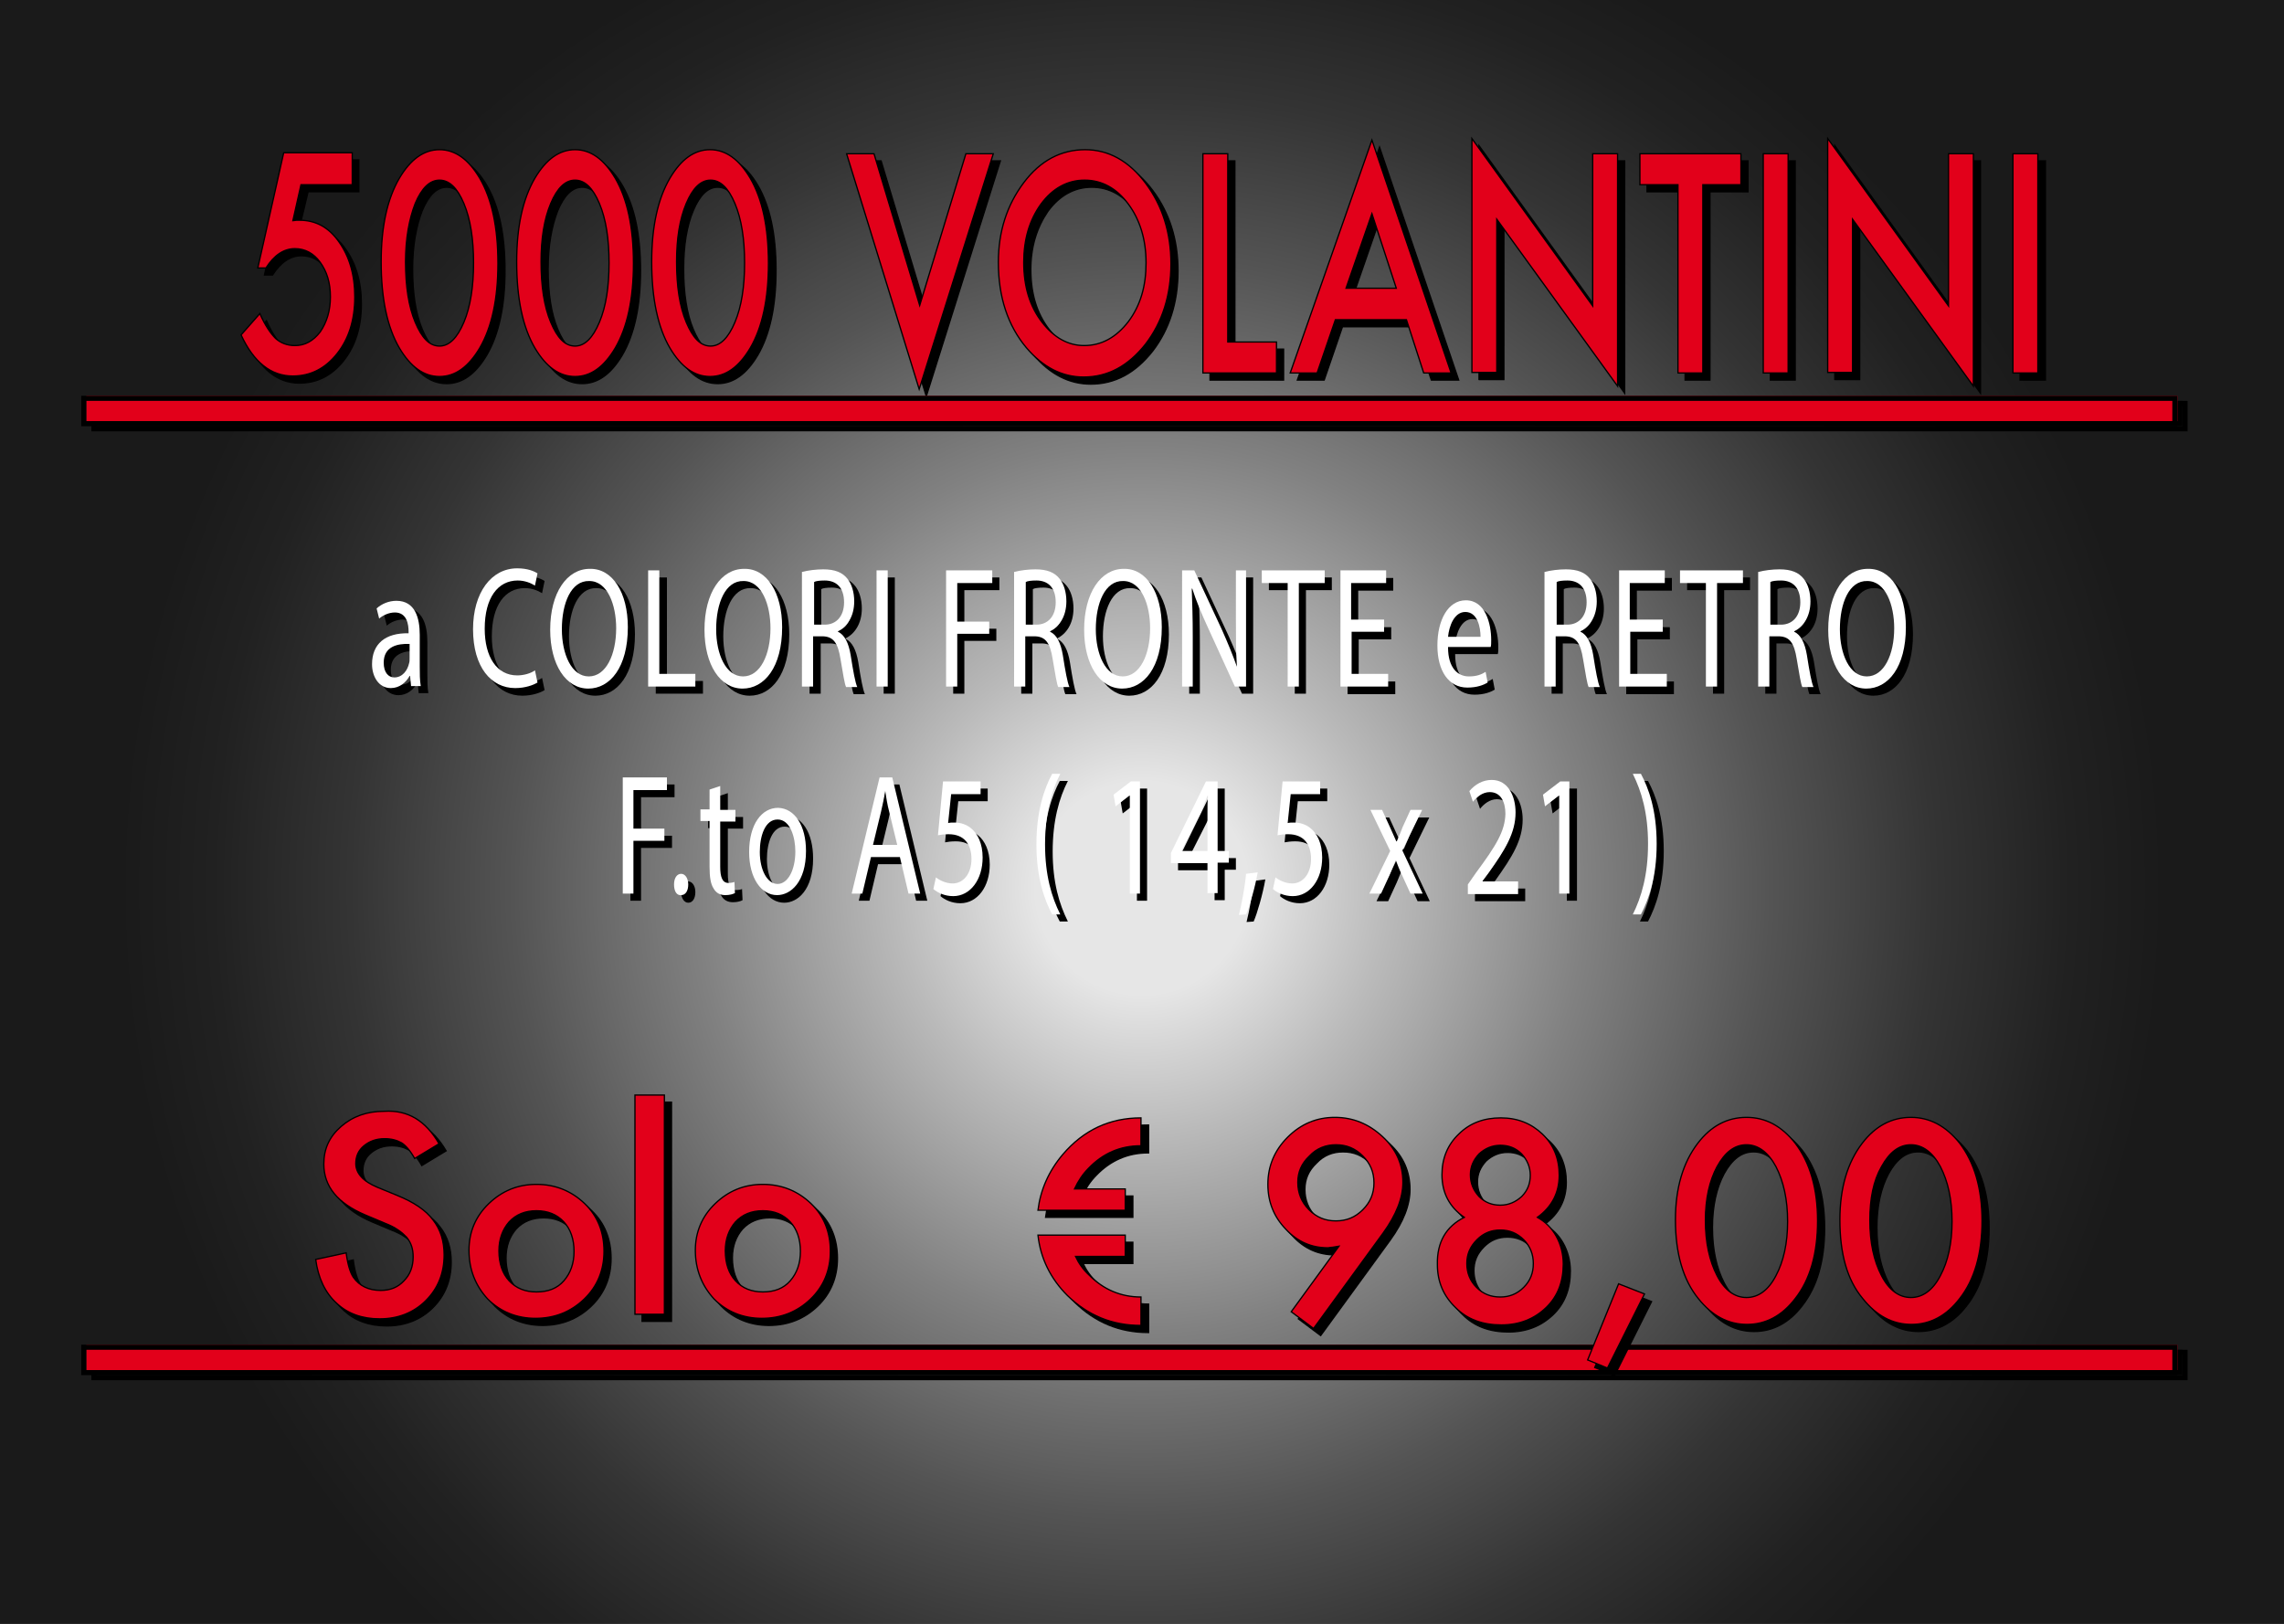 <svg xmlns="http://www.w3.org/2000/svg" xmlns:xlink="http://www.w3.org/1999/xlink" id="Livello_1" x="0px" y="0px" viewBox="0 0 450 320" xml:space="preserve"><rect x="0" y="0" width="450" height="320" fill="#333333" stroke="none"/><radialGradient id="SVGID_1_" cx="225" cy="175" r="201.556" gradientUnits="userSpaceOnUse">	<stop offset="0" style="stop-color:#E6E6E6"></stop>	<stop offset="0.104" style="stop-color:#E6E6E6"></stop>	<stop offset="0.24" style="stop-color:#BABABA"></stop>	<stop offset="0.434" style="stop-color:#818181"></stop>	<stop offset="0.615" style="stop-color:#545454"></stop>	<stop offset="0.774" style="stop-color:#343434"></stop>	<stop offset="0.908" style="stop-color:#212121"></stop>	<stop offset="1" style="stop-color:#1A1A1A"></stop></radialGradient><rect fill="url(#SVGID_1_)" width="450" height="350"></rect><g>	<g>		<path stroke="#000000" stroke-width="0.25" stroke-miterlimit="10" d="M70.7,37.8h-10L59,44.9c0.2,0,0.5-0.1,0.7-0.1s0.4,0,0.6,0   c3.2,0,5.8,1.4,7.8,4.3c2,2.8,3.1,6.4,3.1,10.8c0,4.6-1.2,8.3-3.5,11.2c-2.3,2.9-5.2,4.4-8.7,4.4c-4.3,0-7.7-2.7-10.2-8.1l3.7-4.2   c1,2.3,2.1,3.9,3.1,4.9c1,0.9,2.3,1.4,3.8,1.4c2,0,3.6-0.9,5-2.7c1.3-1.9,2-4.2,2-6.9c0-2.8-0.7-5-2-6.8c-1.3-1.8-3-2.7-5-2.7   c-2.2,0-4.1,1.3-5.7,3.8h-1.6l5.1-22.7h13.5V37.8z"></path>		<path stroke="#000000" stroke-width="0.25" stroke-miterlimit="10" d="M76.5,53c0-6.9,1.2-12.4,3.6-16.5c2.2-3.7,4.8-5.6,7.9-5.6   s5.7,1.9,7.9,5.6c2.4,4.1,3.6,9.7,3.6,16.8c0,7-1.2,12.6-3.6,16.7c-2.2,3.7-4.8,5.6-7.9,5.6c-3.1,0-5.7-1.9-7.9-5.6   C77.7,65.9,76.5,60.2,76.5,53z M81.3,53c0,4.8,0.6,8.8,1.9,11.9c1.3,3.1,2.8,4.7,4.8,4.7c1.9,0,3.5-1.6,4.8-4.7   c1.3-3.1,1.9-7,1.9-11.7c0-4.7-0.6-8.6-1.9-11.7c-1.3-3.1-2.9-4.6-4.8-4.6c-1.9,0-3.5,1.5-4.8,4.6C82,44.6,81.3,48.4,81.3,53z"></path>		<path stroke="#000000" stroke-width="0.25" stroke-miterlimit="10" d="M103.2,53c0-6.9,1.2-12.4,3.6-16.5c2.2-3.7,4.8-5.6,7.9-5.6   s5.7,1.9,7.9,5.6c2.4,4.1,3.6,9.7,3.6,16.8c0,7-1.2,12.6-3.6,16.7c-2.2,3.7-4.8,5.6-7.9,5.6c-3.1,0-5.7-1.9-7.9-5.6   C104.4,65.9,103.2,60.2,103.2,53z M108,53c0,4.8,0.6,8.8,1.9,11.9c1.3,3.1,2.8,4.7,4.8,4.7c1.9,0,3.5-1.6,4.8-4.7   c1.3-3.1,1.9-7,1.9-11.7c0-4.7-0.6-8.6-1.9-11.7c-1.3-3.1-2.9-4.6-4.8-4.6c-1.9,0-3.5,1.5-4.8,4.6C108.7,44.6,108,48.4,108,53z"></path>		<path stroke="#000000" stroke-width="0.25" stroke-miterlimit="10" d="M129.9,53c0-6.9,1.2-12.4,3.6-16.5c2.2-3.7,4.8-5.6,7.9-5.6   s5.7,1.9,7.9,5.6c2.4,4.1,3.6,9.7,3.6,16.8c0,7-1.2,12.6-3.6,16.7c-2.2,3.7-4.8,5.6-7.9,5.6c-3.1,0-5.7-1.9-7.9-5.6   C131.1,65.9,129.9,60.2,129.9,53z M134.7,53c0,4.8,0.6,8.8,1.9,11.9c1.3,3.1,2.8,4.7,4.8,4.7c1.9,0,3.5-1.6,4.8-4.7   c1.3-3.1,1.9-7,1.9-11.7c0-4.7-0.6-8.6-1.9-11.7c-1.3-3.1-2.9-4.6-4.8-4.6c-1.9,0-3.5,1.5-4.8,4.6C135.3,44.6,134.7,48.4,134.7,53   z"></path>		<path stroke="#000000" stroke-width="0.25" stroke-miterlimit="10" d="M173.6,31.7l9,29.9l9.1-29.9h5.4l-14.6,46.4l-14.3-46.4   H173.6z"></path>		<path stroke="#000000" stroke-width="0.25" stroke-miterlimit="10" d="M198.1,53.1c0-6.1,1.7-11.3,5-15.7   c3.3-4.4,7.4-6.5,12.1-6.5c4.6,0,8.6,2.2,11.9,6.6c3.3,4.4,5,9.7,5,15.9c0,6.2-1.7,11.5-5,15.8c-3.4,4.3-7.4,6.5-12.2,6.5   c-4.2,0-8-1.9-11.3-5.8C200,65.6,198.1,60,198.1,53.1z M203.1,53.1c0,4.8,1.2,8.7,3.6,11.8c2.4,3.1,5.2,4.6,8.3,4.6   c3.4,0,6.3-1.6,8.7-4.7c2.4-3.2,3.5-7,3.5-11.6c0-4.6-1.2-8.5-3.5-11.6c-2.3-3.1-5.2-4.7-8.6-4.7c-3.4,0-6.3,1.6-8.6,4.7   C204.3,44.8,203.1,48.6,203.1,53.1z"></path>		<path stroke="#000000" stroke-width="0.25" stroke-miterlimit="10" d="M243.3,31.7v37.1h9.6v6.1h-14.5V31.7H243.3z"></path>		<path stroke="#000000" stroke-width="0.25" stroke-miterlimit="10" d="M278.5,64.4h-14l-3.6,10.5h-5.3L271.8,29l15.6,45.9H282   L278.5,64.4z M276.5,58.3l-4.8-14.7l-5.1,14.7H276.5z"></path>		<path stroke="#000000" stroke-width="0.25" stroke-miterlimit="10" d="M291.4,74.9V28.7l23.8,33v-30h4.9v45.8l-23.8-32.9v30.2   H291.4z"></path>		<path stroke="#000000" stroke-width="0.25" stroke-miterlimit="10" d="M336.9,37.8v37.1H332V37.8h-7.5v-6.1h19.9v6.1H336.9z"></path>		<path stroke="#000000" stroke-width="0.25" stroke-miterlimit="10" d="M353.7,31.7v43.2h-4.9V31.7H353.7z"></path>		<path stroke="#000000" stroke-width="0.25" stroke-miterlimit="10" d="M361.5,74.9V28.7l23.8,33v-30h4.9v45.8l-23.8-32.9v30.2   H361.5z"></path>		<path stroke="#000000" stroke-width="0.25" stroke-miterlimit="10" d="M403,31.7v43.2H398V31.7H403z"></path>	</g>	<g>		<g>			<path fill="#E2001A" stroke="#000000" stroke-width="0.25" stroke-miterlimit="10" d="M69.3,36.4h-10l-1.6,7.1    c0.2,0,0.5-0.1,0.7-0.1s0.4,0,0.6,0c3.2,0,5.8,1.4,7.8,4.3c2,2.8,3.1,6.4,3.1,10.8c0,4.6-1.2,8.3-3.5,11.2    c-2.3,2.9-5.2,4.4-8.7,4.4c-4.3,0-7.7-2.7-10.2-8.1l3.7-4.2c1,2.3,2.1,3.9,3.1,4.9c1,0.9,2.3,1.4,3.8,1.4c2,0,3.6-0.9,5-2.7    c1.3-1.9,2-4.2,2-6.9c0-2.8-0.7-5-2-6.8c-1.3-1.8-3-2.7-5-2.7c-2.2,0-4.1,1.3-5.7,3.8h-1.6l5.1-22.7h13.5V36.4z"></path>			<path fill="#E2001A" stroke="#000000" stroke-width="0.25" stroke-miterlimit="10" d="M75.1,51.6c0-6.9,1.2-12.4,3.6-16.5    c2.2-3.7,4.8-5.6,7.9-5.6s5.7,1.9,7.9,5.6c2.4,4.1,3.6,9.7,3.6,16.8c0,7-1.2,12.6-3.6,16.7c-2.2,3.7-4.8,5.6-7.9,5.6    c-3.1,0-5.7-1.9-7.9-5.6C76.3,64.5,75.1,58.8,75.1,51.6z M79.9,51.6c0,4.8,0.6,8.8,1.9,11.9c1.3,3.1,2.8,4.7,4.8,4.7    c1.9,0,3.5-1.6,4.8-4.7c1.3-3.1,1.9-7,1.9-11.7c0-4.7-0.6-8.6-1.9-11.7c-1.3-3.1-2.9-4.6-4.8-4.6c-1.9,0-3.5,1.5-4.8,4.6    C80.6,43.2,79.9,47,79.9,51.6z"></path>			<path fill="#E2001A" stroke="#000000" stroke-width="0.25" stroke-miterlimit="10" d="M101.8,51.6c0-6.9,1.2-12.4,3.6-16.5    c2.2-3.7,4.8-5.6,7.9-5.6s5.7,1.9,7.9,5.6c2.4,4.1,3.6,9.7,3.6,16.8c0,7-1.2,12.6-3.6,16.7c-2.2,3.7-4.8,5.6-7.9,5.6    c-3.1,0-5.7-1.9-7.9-5.6C103,64.5,101.8,58.8,101.8,51.6z M106.6,51.6c0,4.8,0.6,8.8,1.9,11.9c1.3,3.1,2.8,4.7,4.8,4.7    c1.9,0,3.5-1.6,4.8-4.7c1.3-3.1,1.9-7,1.9-11.7c0-4.7-0.6-8.6-1.9-11.7c-1.3-3.1-2.9-4.6-4.8-4.6c-1.9,0-3.5,1.5-4.8,4.6    C107.2,43.2,106.6,47,106.6,51.6z"></path>			<path fill="#E2001A" stroke="#000000" stroke-width="0.25" stroke-miterlimit="10" d="M128.4,51.6c0-6.9,1.2-12.4,3.6-16.5    c2.2-3.7,4.8-5.6,7.9-5.6s5.7,1.9,7.9,5.6c2.4,4.1,3.6,9.7,3.6,16.8c0,7-1.2,12.6-3.6,16.7c-2.2,3.7-4.8,5.6-7.9,5.6    c-3.1,0-5.7-1.9-7.9-5.6C129.6,64.5,128.4,58.8,128.4,51.6z M133.3,51.6c0,4.8,0.6,8.8,1.9,11.9c1.3,3.1,2.8,4.7,4.8,4.7    c1.9,0,3.5-1.6,4.8-4.7c1.3-3.1,1.9-7,1.9-11.7c0-4.7-0.6-8.6-1.9-11.7c-1.3-3.1-2.9-4.6-4.8-4.6c-1.9,0-3.5,1.5-4.8,4.6    C133.9,43.2,133.3,47,133.3,51.6z"></path>			<path fill="#E2001A" stroke="#000000" stroke-width="0.25" stroke-miterlimit="10" d="M172.2,30.3l9,29.9l9.1-29.9h5.4    l-14.6,46.4l-14.3-46.4H172.2z"></path>			<path fill="#E2001A" stroke="#000000" stroke-width="0.25" stroke-miterlimit="10" d="M196.7,51.7c0-6.1,1.7-11.3,5-15.7    c3.3-4.4,7.4-6.5,12.1-6.5c4.6,0,8.6,2.2,11.9,6.6c3.3,4.4,5,9.7,5,15.9c0,6.2-1.7,11.5-5,15.8c-3.4,4.3-7.4,6.5-12.2,6.5    c-4.2,0-8-1.9-11.3-5.8C198.6,64.2,196.7,58.6,196.7,51.7z M201.7,51.7c0,4.8,1.2,8.7,3.6,11.8c2.4,3.1,5.2,4.6,8.3,4.6    c3.4,0,6.3-1.6,8.7-4.7c2.4-3.2,3.5-7,3.5-11.6c0-4.6-1.2-8.5-3.5-11.6c-2.3-3.1-5.2-4.7-8.6-4.7c-3.4,0-6.3,1.6-8.6,4.7    C202.8,43.4,201.7,47.2,201.7,51.7z"></path>			<path fill="#E2001A" stroke="#000000" stroke-width="0.25" stroke-miterlimit="10" d="M241.9,30.3v37.1h9.6v6.1H237V30.3H241.9z"></path>			<path fill="#E2001A" stroke="#000000" stroke-width="0.25" stroke-miterlimit="10" d="M277.1,63h-14l-3.6,10.5h-5.3l16.1-45.9    l15.6,45.9h-5.4L277.1,63z M275.1,56.8l-4.8-14.7l-5.1,14.7H275.1z"></path>			<path fill="#E2001A" stroke="#000000" stroke-width="0.25" stroke-miterlimit="10" d="M290,73.4V27.3l23.8,33v-30h4.9v45.8    l-23.8-32.9v30.2H290z"></path>			<path fill="#E2001A" stroke="#000000" stroke-width="0.25" stroke-miterlimit="10" d="M335.5,36.4v37.1h-4.9V36.4h-7.5v-6.1H343    v6.1H335.5z"></path>			<path fill="#E2001A" stroke="#000000" stroke-width="0.25" stroke-miterlimit="10" d="M352.3,30.3v43.2h-4.9V30.3H352.3z"></path>			<path fill="#E2001A" stroke="#000000" stroke-width="0.25" stroke-miterlimit="10" d="M360.1,73.4V27.3l23.8,33v-30h4.9v45.8    L365,43.2v30.2H360.1z"></path>			<path fill="#E2001A" stroke="#000000" stroke-width="0.25" stroke-miterlimit="10" d="M401.5,30.3v43.2h-4.9V30.3H401.5z"></path>		</g>	</g></g><g>	<g>		<path d="M82.5,136.7l-0.2-2.1h-0.1c-0.7,1.3-2,2.4-3.7,2.4c-2.4,0-3.7-2.3-3.7-4.7c0-4,2.6-6.2,7.2-6.1v-0.3   c0-1.4-0.3-3.8-2.7-3.8c-1.1,0-2.3,0.5-3.1,1.2l-0.5-2c1-0.9,2.4-1.5,3.9-1.5c3.7,0,4.6,3.4,4.6,6.7v6.2c0,1.4,0,2.8,0.2,3.9H82.5   z M82.1,128.3c-2.4-0.1-5.1,0.5-5.1,3.7c0,1.9,0.9,2.9,2.1,2.9c1.6,0,2.6-1.4,2.9-2.8c0.1-0.3,0.1-0.6,0.1-1V128.3z"></path>		<path d="M107.3,136c-0.8,0.5-2.4,1.1-4.4,1.1c-4.7,0-8.3-4.1-8.3-11.6c0-7.2,3.6-12,8.7-12c2.1,0,3.4,0.6,4,1l-0.5,2.4   c-0.8-0.5-2-1-3.4-1c-3.9,0-6.5,3.4-6.5,9.5c0,5.6,2.4,9.2,6.4,9.2c1.3,0,2.7-0.4,3.5-1L107.3,136z"></path>		<path d="M125.1,125c0,7.9-3.5,12.1-7.8,12.1c-4.4,0-7.5-4.7-7.5-11.6c0-7.3,3.3-12,7.8-12C122.1,113.4,125.1,118.2,125.1,125z    M112.1,125.4c0,4.9,1.9,9.3,5.3,9.3c3.4,0,5.4-4.3,5.4-9.5c0-4.6-1.7-9.3-5.3-9.3C113.9,115.8,112.1,120.3,112.1,125.4z"></path>		<path d="M129.2,113.8h2.2v20.4h7.1v2.5h-9.3V113.8z"></path>		<path d="M155.5,125c0,7.9-3.5,12.1-7.8,12.1c-4.4,0-7.5-4.7-7.5-11.6c0-7.3,3.3-12,7.8-12C152.5,113.4,155.5,118.2,155.5,125z    M142.5,125.4c0,4.9,1.9,9.3,5.3,9.3c3.4,0,5.4-4.3,5.4-9.5c0-4.6-1.7-9.3-5.3-9.3C144.3,115.8,142.5,120.3,142.5,125.4z"></path>		<path d="M159.6,114.1c1.1-0.3,2.7-0.5,4.1-0.5c2.3,0,3.8,0.6,4.8,1.9c0.8,1,1.3,2.6,1.3,4.4c0,3-1.4,5-3.2,5.9v0.1   c1.3,0.6,2.1,2.2,2.5,4.6c0.5,3.2,0.9,5.4,1.3,6.3h-2.2c-0.3-0.6-0.6-2.6-1.1-5.5c-0.5-3.2-1.4-4.4-3.4-4.5h-2v9.9h-2.2V114.1z    M161.7,124.5h2.2c2.3,0,3.8-1.7,3.8-4.4c0-3-1.6-4.3-3.8-4.3c-1,0-1.8,0.1-2.1,0.3V124.5z"></path>		<path d="M176.3,113.8v22.9h-2.2v-22.9H176.3z"></path>		<path d="M187.9,113.8h9v2.5h-6.9v7.6h6.3v2.4h-6.3v10.4h-2.2V113.8z"></path>		<path d="M201.3,114.1c1.1-0.3,2.7-0.5,4.1-0.5c2.3,0,3.8,0.6,4.8,1.9c0.8,1,1.3,2.6,1.3,4.4c0,3-1.4,5-3.2,5.9v0.1   c1.3,0.6,2.1,2.2,2.5,4.6c0.5,3.2,0.9,5.4,1.3,6.3h-2.2c-0.3-0.6-0.6-2.6-1.1-5.5c-0.5-3.2-1.4-4.4-3.4-4.5h-2v9.9h-2.2V114.1z    M203.4,124.5h2.2c2.3,0,3.8-1.7,3.8-4.4c0-3-1.6-4.3-3.8-4.3c-1,0-1.8,0.1-2.1,0.3V124.5z"></path>		<path d="M230.3,125c0,7.9-3.5,12.1-7.8,12.1c-4.4,0-7.5-4.7-7.5-11.6c0-7.3,3.3-12,7.8-12C227.3,113.4,230.3,118.2,230.3,125z    M217.3,125.4c0,4.9,1.9,9.3,5.3,9.3c3.4,0,5.4-4.3,5.4-9.5c0-4.6-1.7-9.3-5.3-9.3C219.1,115.8,217.3,120.3,217.3,125.4z"></path>		<path d="M234.3,136.7v-22.9h2.4l5.4,11.6c1.2,2.7,2.2,5.1,3,7.4l0,0c-0.2-3.1-0.2-5.9-0.2-9.4v-9.6h2v22.9h-2.2l-5.3-11.6   c-1.2-2.6-2.3-5.2-3.1-7.7l-0.1,0c0.1,2.9,0.2,5.6,0.2,9.5v9.8H234.3z"></path>		<path d="M255.1,116.3H250v-2.5h12.4v2.5h-5.1v20.4h-2.2V116.3z"></path>		<path d="M274.2,126h-6.5v8.3h7.2v2.5h-9.4v-22.9h9v2.5h-6.9v7.2h6.5V126z"></path>		<path d="M286.7,129c0,4,1.9,5.7,4.1,5.7c1.6,0,2.5-0.4,3.3-0.9l0.4,2.1c-0.8,0.5-2.1,1-4,1c-3.7,0-5.9-3.3-5.9-8.3   c0-5,2.1-8.9,5.6-8.9c3.9,0,5,4.7,5,7.8c0,0.6,0,1.1-0.1,1.4H286.7z M293.1,126.9c0-1.9-0.6-4.9-3-4.9c-2.2,0-3.2,2.8-3.4,4.9   H293.1z"></path>		<path d="M305.8,114.1c1.1-0.3,2.7-0.5,4.1-0.5c2.3,0,3.8,0.6,4.8,1.9c0.8,1,1.3,2.6,1.3,4.4c0,3-1.4,5-3.2,5.9v0.1   c1.3,0.6,2.1,2.2,2.5,4.6c0.5,3.2,0.9,5.4,1.3,6.3h-2.2c-0.3-0.6-0.6-2.6-1.1-5.5c-0.5-3.2-1.4-4.4-3.4-4.5h-2v9.9h-2.2V114.1z    M308,124.5h2.2c2.3,0,3.8-1.7,3.8-4.4c0-3-1.6-4.3-3.8-4.3c-1,0-1.8,0.1-2.1,0.3V124.5z"></path>		<path d="M329.1,126h-6.5v8.3h7.2v2.5h-9.4v-22.9h9v2.5h-6.9v7.2h6.5V126z"></path>		<path d="M337.5,116.3h-5.1v-2.5h12.4v2.5h-5.1v20.4h-2.2V116.3z"></path>		<path d="M347.9,114.1c1.1-0.3,2.7-0.5,4.1-0.5c2.3,0,3.8,0.6,4.8,1.9c0.8,1,1.3,2.6,1.3,4.4c0,3-1.4,5-3.2,5.9v0.1   c1.3,0.6,2.1,2.2,2.5,4.6c0.5,3.2,0.9,5.4,1.3,6.3h-2.2c-0.3-0.6-0.6-2.6-1.1-5.5c-0.5-3.2-1.4-4.4-3.4-4.5h-2v9.9h-2.2V114.1z    M350.1,124.5h2.2c2.3,0,3.8-1.7,3.8-4.4c0-3-1.6-4.3-3.8-4.3c-1,0-1.8,0.1-2.1,0.3V124.5z"></path>		<path d="M376.9,125c0,7.9-3.5,12.1-7.8,12.1c-4.4,0-7.5-4.7-7.5-11.6c0-7.3,3.3-12,7.8-12C374,113.4,376.9,118.2,376.9,125z    M363.9,125.4c0,4.9,1.9,9.3,5.3,9.3c3.4,0,5.4-4.3,5.4-9.5c0-4.6-1.7-9.3-5.3-9.3C365.7,115.8,363.9,120.3,363.9,125.4z"></path>		<path d="M124.3,154.6h8.6v2.5h-6.6v7.6h6.1v2.4h-6.1v10.4h-2.1V154.6z"></path>		<path d="M134.2,175.8c0-1.3,0.6-2.1,1.4-2.1s1.4,0.9,1.4,2.1c0,1.2-0.5,2.1-1.4,2.1C134.8,177.9,134.2,177,134.2,175.8z"></path>		<path d="M143.4,156.3v4.7h3v2.3h-3v8.9c0,2,0.4,3.2,1.6,3.2c0.5,0,1-0.1,1.2-0.2l0.1,2.2c-0.4,0.2-1,0.4-1.9,0.4   c-1,0-1.8-0.4-2.3-1.3c-0.6-0.9-0.8-2.3-0.8-4.3v-9h-1.8v-2.3h1.8v-3.9L143.4,156.3z"></path>		<path d="M160.2,169.2c0,6.1-3,8.7-5.7,8.7c-3.1,0-5.5-3.3-5.5-8.5c0-5.5,2.5-8.7,5.7-8.7C158,160.7,160.2,164.1,160.2,169.2z    M151.1,169.3c0,3.6,1.5,6.3,3.5,6.3c2,0,3.5-2.7,3.5-6.4c0-2.8-1-6.3-3.5-6.3S151.1,166.2,151.1,169.3z"></path>		<path d="M173,170.3l-1.7,7.2h-2.1l5.5-22.9h2.5l5.5,22.9h-2.2l-1.7-7.2H173z M178.3,168l-1.6-6.6c-0.4-1.5-0.6-2.9-0.8-4.2h0   c-0.2,1.4-0.5,2.8-0.8,4.1l-1.6,6.6H178.3z"></path>		<path d="M194.7,157.9h-5.9l-0.6,5.7c0.4-0.1,0.7-0.1,1.3-0.1c1.2,0,2.4,0.4,3.3,1.2c1.2,1,2.2,2.9,2.2,5.7c0,4.3-2.4,7.6-5.8,7.6   c-1.7,0-3.1-0.7-3.9-1.4l0.5-2.3c0.6,0.5,1.9,1.2,3.3,1.2c2,0,3.7-1.8,3.7-4.8c0-2.9-1.4-4.9-4.5-4.9c-0.9,0-1.6,0.1-2.1,0.2   l1-10.6h7.4V157.9z"></path>		<path d="M210.4,153.9c-1.7,3.3-3,7.8-3,13.9c0,6.1,1.3,10.4,3,13.8h-1.6c-1.5-2.8-3.1-7.2-3.1-13.8c0-6.7,1.6-11.1,3.1-13.9H210.4   z"></path>		<path d="M223.9,158.2L223.9,158.2l-2.7,2.1l-0.4-2.3l3.4-2.6h1.8v22.1h-2V158.2z"></path>		<path d="M239.3,177.5v-6h-7.2v-2l6.9-14.1h2.3v13.7h2.2v2.3h-2.2v6H239.3z M239.3,169.2v-7.4c0-1.2,0-2.3,0.1-3.5h-0.1   c-0.5,1.3-0.9,2.2-1.3,3.3l-3.8,7.5v0.1H239.3z"></path>		<path d="M245.6,181.7c0.5-2,1.2-5.6,1.4-8.1l2.3-0.3c-0.5,2.9-1.6,6.7-2.3,8.3L245.6,181.7z"></path>		<path d="M261.6,157.9h-5.9l-0.6,5.7c0.4-0.1,0.7-0.1,1.3-0.1c1.2,0,2.4,0.4,3.3,1.2c1.2,1,2.2,2.9,2.2,5.7c0,4.3-2.4,7.6-5.8,7.6   c-1.7,0-3.1-0.7-3.9-1.4l0.5-2.3c0.6,0.5,1.9,1.2,3.3,1.2c2,0,3.7-1.8,3.7-4.8c0-2.9-1.4-4.9-4.5-4.9c-0.9,0-1.6,0.1-2.1,0.2   l1-10.6h7.4V157.9z"></path>		<path d="M273.7,161.1l1.6,3.5c0.4,0.9,0.8,1.8,1.2,2.7h0.1c0.4-1,0.8-1.8,1.1-2.7l1.6-3.5h2.3l-3.9,8l4,8.5h-2.4l-1.7-3.7   c-0.5-1-0.8-1.9-1.2-2.9h0c-0.4,1-0.8,1.9-1.2,2.9l-1.7,3.7h-2.3l4.1-8.4l-3.9-8.1H273.7z"></path>		<path d="M290.6,177.5v-1.8l1.6-2.3c4-5.4,5.7-8.2,5.8-11.6c0-2.2-0.8-4.3-3.1-4.3c-1.4,0-2.6,1-3.3,1.9l-0.7-2.1   c1.1-1.3,2.6-2.2,4.4-2.2c3.3,0,4.7,3.3,4.7,6.4c0,4.1-2.1,7.4-5.3,11.9l-1.2,1.6v0.1h7v2.5H290.6z"></path>		<path d="M308.6,158.2L308.6,158.2l-2.7,2.1l-0.4-2.3l3.4-2.6h1.8v22.1h-2V158.2z"></path>		<path d="M323.1,181.6c1.7-3.4,3-7.8,3-13.9c0-6.1-1.3-10.4-3-13.8h1.6c1.5,2.8,3.1,7.1,3.1,13.8c0,6.7-1.6,11-3.1,13.9H323.1z"></path>	</g>	<g>		<g>			<path fill="#FFFFFF" d="M81,135.3l-0.2-2.1h-0.1c-0.7,1.3-2,2.4-3.7,2.4c-2.4,0-3.7-2.3-3.7-4.7c0-4,2.6-6.2,7.2-6.1v-0.3    c0-1.4-0.3-3.8-2.7-3.8c-1.1,0-2.3,0.5-3.1,1.2l-0.5-2c1-0.9,2.4-1.5,3.9-1.5c3.7,0,4.6,3.4,4.6,6.7v6.2c0,1.4,0,2.8,0.2,3.9H81z     M80.7,126.9c-2.4-0.1-5.1,0.5-5.1,3.7c0,1.9,0.9,2.9,2.1,2.9c1.6,0,2.6-1.4,2.9-2.8c0.1-0.3,0.1-0.6,0.1-1V126.9z"></path>			<path fill="#FFFFFF" d="M105.9,134.5c-0.8,0.5-2.4,1.1-4.4,1.1c-4.7,0-8.3-4.1-8.3-11.6c0-7.2,3.6-12,8.7-12c2.1,0,3.4,0.6,4,1    l-0.5,2.4c-0.8-0.5-2-1-3.4-1c-3.9,0-6.5,3.4-6.5,9.5c0,5.6,2.4,9.2,6.4,9.2c1.3,0,2.7-0.4,3.5-1L105.9,134.5z"></path>			<path fill="#FFFFFF" d="M123.7,123.6c0,7.9-3.5,12.1-7.8,12.1c-4.4,0-7.5-4.7-7.5-11.6c0-7.3,3.3-12,7.8-12    C120.7,112,123.7,116.8,123.7,123.6z M110.7,124c0,4.9,1.9,9.3,5.3,9.3c3.4,0,5.4-4.3,5.4-9.5c0-4.6-1.7-9.3-5.3-9.3    C112.5,114.4,110.7,118.9,110.7,124z"></path>			<path fill="#FFFFFF" d="M127.7,112.4h2.2v20.4h7.1v2.5h-9.3V112.4z"></path>			<path fill="#FFFFFF" d="M154.1,123.6c0,7.9-3.5,12.1-7.8,12.1c-4.4,0-7.5-4.7-7.5-11.6c0-7.3,3.3-12,7.8-12    C151.1,112,154.1,116.8,154.1,123.6z M141.1,124c0,4.9,1.9,9.3,5.3,9.3c3.4,0,5.4-4.3,5.4-9.5c0-4.6-1.7-9.3-5.3-9.3    C142.9,114.4,141.1,118.9,141.1,124z"></path>			<path fill="#FFFFFF" d="M158.1,112.7c1.1-0.3,2.7-0.5,4.1-0.5c2.3,0,3.8,0.6,4.8,1.9c0.8,1,1.3,2.6,1.3,4.4c0,3-1.4,5-3.2,5.9    v0.1c1.3,0.6,2.1,2.2,2.5,4.6c0.5,3.2,0.9,5.4,1.3,6.3h-2.2c-0.3-0.6-0.6-2.6-1.1-5.5c-0.5-3.2-1.4-4.4-3.4-4.5h-2v9.9h-2.2    V112.7z M160.3,123.1h2.2c2.3,0,3.8-1.7,3.8-4.4c0-3-1.6-4.3-3.8-4.3c-1,0-1.8,0.1-2.1,0.3V123.1z"></path>			<path fill="#FFFFFF" d="M174.9,112.4v22.9h-2.2v-22.9H174.9z"></path>			<path fill="#FFFFFF" d="M186.5,112.4h9v2.5h-6.9v7.6h6.3v2.4h-6.3v10.4h-2.2V112.4z"></path>			<path fill="#FFFFFF" d="M199.9,112.7c1.1-0.3,2.7-0.5,4.1-0.5c2.3,0,3.8,0.6,4.8,1.9c0.8,1,1.3,2.6,1.3,4.4c0,3-1.4,5-3.2,5.9    v0.1c1.3,0.6,2.1,2.2,2.5,4.6c0.5,3.2,0.9,5.4,1.3,6.3h-2.2c-0.3-0.6-0.6-2.6-1.1-5.5c-0.5-3.2-1.4-4.4-3.4-4.5h-2v9.9h-2.2    V112.7z M202,123.1h2.2c2.3,0,3.8-1.7,3.8-4.4c0-3-1.6-4.3-3.8-4.3c-1,0-1.8,0.1-2.1,0.3V123.1z"></path>			<path fill="#FFFFFF" d="M228.9,123.6c0,7.9-3.5,12.1-7.8,12.1c-4.4,0-7.5-4.7-7.5-11.6c0-7.3,3.3-12,7.8-12    C225.9,112,228.9,116.8,228.9,123.6z M215.9,124c0,4.9,1.9,9.3,5.3,9.3c3.4,0,5.4-4.3,5.4-9.5c0-4.6-1.7-9.3-5.3-9.3    C217.7,114.4,215.9,118.9,215.9,124z"></path>			<path fill="#FFFFFF" d="M232.9,135.3v-22.9h2.4l5.4,11.6c1.2,2.7,2.2,5.1,3,7.4l0,0c-0.2-3.1-0.2-5.9-0.2-9.4v-9.6h2v22.9h-2.2    l-5.3-11.6c-1.2-2.6-2.3-5.2-3.1-7.7l-0.1,0c0.1,2.9,0.2,5.6,0.2,9.5v9.8H232.9z"></path>			<path fill="#FFFFFF" d="M253.7,114.9h-5.1v-2.5H261v2.5h-5.1v20.4h-2.2V114.9z"></path>			<path fill="#FFFFFF" d="M272.8,124.5h-6.5v8.3h7.2v2.5h-9.4v-22.9h9v2.5h-6.9v7.2h6.5V124.5z"></path>			<path fill="#FFFFFF" d="M285.3,127.6c0,4,1.9,5.7,4.1,5.7c1.6,0,2.5-0.4,3.3-0.9l0.4,2.1c-0.8,0.5-2.1,1-4,1    c-3.7,0-5.9-3.3-5.9-8.3c0-5,2.1-8.9,5.6-8.9c3.9,0,5,4.7,5,7.8c0,0.6,0,1.1-0.1,1.4H285.3z M291.7,125.5c0-1.9-0.6-4.9-3-4.9    c-2.2,0-3.2,2.8-3.4,4.9H291.7z"></path>			<path fill="#FFFFFF" d="M304.4,112.7c1.1-0.3,2.7-0.5,4.1-0.5c2.3,0,3.8,0.6,4.8,1.9c0.8,1,1.3,2.6,1.3,4.4c0,3-1.4,5-3.2,5.9    v0.1c1.3,0.6,2.1,2.2,2.5,4.6c0.5,3.2,0.9,5.4,1.3,6.3h-2.2c-0.3-0.6-0.6-2.6-1.1-5.5c-0.5-3.2-1.4-4.4-3.4-4.5h-2v9.9h-2.2    V112.7z M306.6,123.1h2.2c2.3,0,3.8-1.7,3.8-4.4c0-3-1.6-4.3-3.8-4.3c-1,0-1.8,0.1-2.1,0.3V123.1z"></path>			<path fill="#FFFFFF" d="M327.7,124.5h-6.5v8.3h7.2v2.5H319v-22.9h9v2.5h-6.9v7.2h6.5V124.5z"></path>			<path fill="#FFFFFF" d="M336.1,114.9H331v-2.5h12.4v2.5h-5.1v20.4h-2.2V114.9z"></path>			<path fill="#FFFFFF" d="M346.5,112.7c1.1-0.3,2.7-0.5,4.1-0.5c2.3,0,3.8,0.6,4.8,1.9c0.8,1,1.3,2.6,1.3,4.4c0,3-1.4,5-3.2,5.9    v0.1c1.3,0.6,2.1,2.2,2.5,4.6c0.5,3.2,0.9,5.4,1.3,6.3h-2.2c-0.3-0.6-0.6-2.6-1.1-5.5c-0.5-3.2-1.4-4.4-3.4-4.5h-2v9.9h-2.2    V112.7z M348.7,123.1h2.2c2.3,0,3.8-1.7,3.8-4.4c0-3-1.6-4.3-3.8-4.3c-1,0-1.8,0.1-2.1,0.3V123.1z"></path>			<path fill="#FFFFFF" d="M375.5,123.6c0,7.9-3.5,12.1-7.8,12.1c-4.4,0-7.5-4.7-7.5-11.6c0-7.3,3.3-12,7.8-12    C372.6,112,375.5,116.8,375.5,123.6z M362.5,124c0,4.9,1.9,9.3,5.3,9.3c3.4,0,5.4-4.3,5.4-9.5c0-4.6-1.7-9.3-5.3-9.3    C364.3,114.4,362.5,118.9,362.5,124z"></path>			<path fill="#FFFFFF" d="M122.8,153.2h8.6v2.5h-6.6v7.6h6.1v2.4h-6.1v10.4h-2.1V153.2z"></path>			<path fill="#FFFFFF" d="M132.8,174.3c0-1.3,0.6-2.1,1.4-2.1s1.4,0.9,1.4,2.1c0,1.2-0.5,2.1-1.4,2.1    C133.3,176.5,132.8,175.6,132.8,174.3z"></path>			<path fill="#FFFFFF" d="M141.9,154.9v4.7h3v2.3h-3v8.9c0,2,0.4,3.2,1.6,3.2c0.5,0,1-0.1,1.2-0.2l0.1,2.2c-0.4,0.2-1,0.4-1.9,0.4    c-1,0-1.8-0.4-2.3-1.3c-0.6-0.9-0.8-2.3-0.8-4.3v-9h-1.8v-2.3h1.8v-3.9L141.9,154.9z"></path>			<path fill="#FFFFFF" d="M158.8,167.7c0,6.1-3,8.7-5.7,8.7c-3.1,0-5.5-3.3-5.5-8.5c0-5.5,2.5-8.7,5.7-8.7    C156.6,159.3,158.8,162.7,158.8,167.7z M149.7,167.9c0,3.6,1.5,6.3,3.5,6.3c2,0,3.5-2.7,3.5-6.4c0-2.8-1-6.3-3.5-6.3    S149.7,164.8,149.7,167.9z"></path>			<path fill="#FFFFFF" d="M171.6,168.9l-1.7,7.2h-2.1l5.5-22.9h2.5l5.5,22.9H179l-1.7-7.2H171.6z M176.8,166.6l-1.6-6.6    c-0.4-1.5-0.6-2.9-0.8-4.2h0c-0.2,1.4-0.5,2.8-0.8,4.1l-1.6,6.6H176.8z"></path>			<path fill="#FFFFFF" d="M193.3,156.5h-5.9l-0.6,5.7c0.4-0.1,0.7-0.1,1.3-0.1c1.2,0,2.4,0.4,3.3,1.2c1.2,1,2.2,2.9,2.2,5.7    c0,4.3-2.4,7.6-5.8,7.6c-1.7,0-3.1-0.7-3.9-1.4l0.5-2.3c0.6,0.5,1.9,1.2,3.3,1.2c2,0,3.7-1.8,3.7-4.8c0-2.9-1.4-4.9-4.5-4.9    c-0.9,0-1.6,0.1-2.1,0.2l1-10.6h7.4V156.5z"></path>			<path fill="#FFFFFF" d="M208.9,152.5c-1.7,3.3-3,7.8-3,13.9c0,6.1,1.3,10.4,3,13.8h-1.6c-1.5-2.8-3.1-7.2-3.1-13.8    c0-6.7,1.6-11.1,3.1-13.9H208.9z"></path>			<path fill="#FFFFFF" d="M222.5,156.8L222.5,156.8l-2.7,2.1l-0.4-2.3l3.4-2.6h1.8v22.1h-2V156.8z"></path>			<path fill="#FFFFFF" d="M237.9,176.1v-6h-7.2v-2l6.9-14.1h2.3v13.7h2.2v2.3h-2.2v6H237.9z M237.9,167.7v-7.4c0-1.2,0-2.3,0.1-3.5    h-0.1c-0.5,1.3-0.9,2.2-1.3,3.3l-3.8,7.5v0.1H237.9z"></path>			<path fill="#FFFFFF" d="M244.1,180.3c0.5-2,1.2-5.6,1.4-8.1l2.3-0.3c-0.5,2.9-1.6,6.7-2.3,8.3L244.1,180.3z"></path>			<path fill="#FFFFFF" d="M260.2,156.5h-5.9l-0.6,5.7c0.4-0.1,0.7-0.1,1.3-0.1c1.2,0,2.4,0.4,3.3,1.2c1.2,1,2.2,2.9,2.2,5.7    c0,4.3-2.4,7.6-5.8,7.6c-1.7,0-3.1-0.7-3.9-1.4l0.5-2.3c0.6,0.5,1.9,1.2,3.3,1.2c2,0,3.7-1.8,3.7-4.8c0-2.9-1.4-4.9-4.5-4.9    c-0.9,0-1.6,0.1-2.1,0.2l1-10.6h7.4V156.5z"></path>			<path fill="#FFFFFF" d="M272.3,159.6l1.6,3.5c0.4,0.9,0.8,1.8,1.2,2.7h0.1c0.4-1,0.8-1.8,1.1-2.7l1.6-3.5h2.3l-3.9,8l4,8.5h-2.4    l-1.7-3.7c-0.5-1-0.8-1.9-1.2-2.9h0c-0.4,1-0.8,1.9-1.2,2.9l-1.7,3.7h-2.3l4.1-8.4l-3.9-8.1H272.3z"></path>			<path fill="#FFFFFF" d="M289.2,176.1v-1.8l1.6-2.3c4-5.4,5.7-8.2,5.8-11.6c0-2.2-0.8-4.3-3.1-4.3c-1.4,0-2.6,1-3.3,1.9l-0.7-2.1    c1.1-1.3,2.6-2.2,4.4-2.2c3.3,0,4.7,3.3,4.7,6.4c0,4.1-2.1,7.4-5.3,11.9l-1.2,1.6v0.1h7v2.5H289.2z"></path>			<path fill="#FFFFFF" d="M307.1,156.8L307.1,156.8l-2.7,2.1l-0.4-2.3l3.4-2.6h1.8v22.1h-2V156.8z"></path>			<path fill="#FFFFFF" d="M321.7,180.2c1.7-3.4,3-7.8,3-13.9c0-6.1-1.3-10.4-3-13.8h1.6c1.5,2.8,3.1,7.1,3.1,13.8    c0,6.7-1.6,11-3.1,13.9H321.7z"></path>		</g>	</g></g><g>	<g>		<rect x="18" y="79" width="412" height="5"></rect>		<rect x="18.5" y="79.5" fill="none" stroke="#000000" stroke-miterlimit="10" width="412" height="5"></rect>	</g>	<g>		<rect x="17" y="78" fill="#E2001A" width="412" height="5"></rect>		<rect x="16.5" y="78.5" fill="none" stroke="#000000" stroke-miterlimit="10" width="412" height="5"></rect>	</g></g><g>	<g>		<rect x="18" y="266" width="412" height="5"></rect>		<rect x="18.5" y="266.5" fill="none" stroke="#000000" stroke-miterlimit="10" width="412" height="5"></rect>	</g>	<g>		<rect x="17" y="265" fill="#E2001A" width="412" height="5"></rect>		<rect x="16.5" y="265.5" fill="none" stroke="#000000" stroke-miterlimit="10" width="412" height="5"></rect>	</g></g><g>	<g>		<path stroke="#000000" stroke-width="0.25" stroke-miterlimit="10" d="M87.9,226.8l-4.8,2.9c-0.9-1.6-1.8-2.6-2.6-3.1   c-0.9-0.5-2-0.8-3.3-0.8c-1.7,0-3,0.5-4.1,1.4c-1.1,0.9-1.6,2.1-1.6,3.5c0,1.9,1.4,3.5,4.3,4.7l3.9,1.6c3.2,1.3,5.6,2.9,7,4.8   c1.5,1.9,2.2,4.2,2.2,6.9c0,3.6-1.2,6.6-3.6,9c-2.4,2.4-5.5,3.6-9.1,3.6c-3.4,0-6.3-1-8.5-3.1c-2.2-2-3.6-4.9-4.1-8.6l6-1.3   c0.3,2.3,0.8,3.9,1.4,4.8c1.2,1.7,3,2.6,5.4,2.6c1.9,0,3.4-0.6,4.6-1.9c1.2-1.2,1.8-2.8,1.8-4.7c0-0.8-0.1-1.5-0.3-2.1   c-0.2-0.6-0.5-1.2-1-1.8c-0.5-0.5-1-1-1.8-1.5c-0.7-0.5-1.6-0.9-2.6-1.3l-3.8-1.6c-5.4-2.3-8.1-5.6-8.1-10c0-3,1.1-5.4,3.4-7.4   c2.3-2,5.1-3,8.5-3C81.8,220.1,85.3,222.4,87.9,226.8z"></path>		<path stroke="#000000" stroke-width="0.25" stroke-miterlimit="10" d="M93.8,247.8c0-3.6,1.3-6.7,3.9-9.2c2.6-2.5,5.7-3.8,9.4-3.8   c3.7,0,6.9,1.3,9.5,3.8c2.6,2.5,3.8,5.7,3.8,9.4c0,3.7-1.3,6.9-3.9,9.4c-2.6,2.5-5.8,3.8-9.6,3.8c-3.7,0-6.9-1.3-9.4-3.8   C95.1,254.8,93.8,251.6,93.8,247.8z M99.7,247.9c0,2.5,0.7,4.5,2,5.9c1.4,1.5,3.2,2.2,5.4,2.2c2.3,0,4.1-0.7,5.4-2.2s2-3.4,2-5.8   s-0.7-4.4-2-5.8c-1.4-1.5-3.2-2.2-5.4-2.2c-2.2,0-4,0.7-5.4,2.2C100.4,243.7,99.7,245.6,99.7,247.9z"></path>		<path stroke="#000000" stroke-width="0.25" stroke-miterlimit="10" d="M132.3,217.2v43.2h-5.8v-43.2H132.3z"></path>		<path stroke="#000000" stroke-width="0.25" stroke-miterlimit="10" d="M138.4,247.8c0-3.6,1.3-6.7,3.9-9.2   c2.6-2.5,5.7-3.8,9.4-3.8c3.7,0,6.9,1.3,9.5,3.8c2.6,2.5,3.8,5.7,3.8,9.4c0,3.7-1.3,6.9-3.9,9.4c-2.6,2.5-5.8,3.8-9.6,3.8   c-3.7,0-6.9-1.3-9.4-3.8C139.7,254.8,138.4,251.6,138.4,247.8z M144.3,247.9c0,2.5,0.7,4.5,2,5.9c1.4,1.5,3.2,2.2,5.4,2.2   c2.3,0,4.1-0.7,5.4-2.2s2-3.4,2-5.8s-0.7-4.4-2-5.8c-1.4-1.5-3.2-2.2-5.4-2.2c-2.2,0-4,0.7-5.4,2.2   C145,243.7,144.3,245.6,144.3,247.9z"></path>		<path stroke="#000000" stroke-width="0.25" stroke-miterlimit="10" d="M226.2,227.2c-4,0-7.4,1.5-10.2,4.4   c-1.2,1.2-2.1,2.6-2.8,4.1h10v4.2h-17.2c0.5-4,2.1-7.7,4.9-11c4.1-4.8,9.2-7.2,15.4-7.2V227.2z M226.2,262.6   c-5.6,0-10.4-2-14.4-5.9c-3.3-3.3-5.3-7.3-5.8-11.9h17.2v4.2h-9.8c0.6,1.3,1.5,2.6,2.7,3.7c2.8,2.8,6.2,4.3,10.2,4.3V262.6z"></path>		<path stroke="#000000" stroke-width="0.25" stroke-miterlimit="10" d="M260.2,263.2l-4.4-3.3l9.4-12.9c-0.5,0.1-0.9,0.1-1.3,0.2   c-0.4,0-0.6,0.1-0.9,0.1c-3.2,0-6-1.2-8.3-3.7c-2.3-2.4-3.5-5.3-3.5-8.8c0-3.6,1.3-6.7,3.9-9.3c2.6-2.6,5.7-3.9,9.3-3.9   c3.6,0,6.7,1.3,9.4,3.8c2.7,2.5,4,5.5,4,9c0,3.1-1.3,6.4-3.9,10L260.2,263.2z M257.1,234.4c0,2.1,0.7,3.9,2.2,5.4   c1.5,1.5,3.2,2.2,5.3,2.2c2.1,0,3.8-0.7,5.3-2.2c1.5-1.5,2.2-3.2,2.2-5.3c0-2.1-0.7-3.8-2.2-5.3c-1.5-1.5-3.2-2.2-5.3-2.2   c-2,0-3.8,0.7-5.2,2.2C257.8,230.7,257.1,232.4,257.1,234.4z"></path>		<path stroke="#000000" stroke-width="0.25" stroke-miterlimit="10" d="M289.9,241.3c-2.9-2-4.4-4.8-4.4-8.4c0-3.2,1.1-5.9,3.3-8   c2.2-2.2,5-3.2,8.3-3.2c3.3,0,6,1.1,8.2,3.2c2.2,2.1,3.3,4.8,3.3,8.1c0,3.4-1.4,6.2-4.3,8.3c1.6,0.9,2.8,2.1,3.7,3.7   c0.9,1.6,1.4,3.5,1.4,5.5c0,3.5-1.1,6.4-3.4,8.6c-2.3,2.2-5.2,3.4-8.8,3.4c-3.7,0-6.7-1.1-9-3.4c-2.4-2.3-3.6-5.1-3.6-8.5   C284.5,246.2,286.3,243.1,289.9,241.3z M290.4,250.4c0,1.8,0.6,3.4,1.9,4.7c1.3,1.3,2.8,1.9,4.7,1.9c1.8,0,3.3-0.6,4.6-1.9   c1.3-1.3,1.9-2.8,1.9-4.7c0-1.8-0.6-3.4-1.9-4.7c-1.3-1.3-2.8-1.9-4.6-1.9c-1.8,0-3.3,0.6-4.6,1.9   C291,247.1,290.4,248.6,290.4,250.4z M291.1,232.9c0,1.7,0.6,3.1,1.7,4.3c1.2,1.2,2.6,1.7,4.2,1.7c1.6,0,3-0.6,4.2-1.7   c1.2-1.2,1.7-2.6,1.7-4.2s-0.6-3-1.7-4.2c-1.2-1.2-2.6-1.7-4.2-1.7s-3,0.6-4.2,1.7C291.7,230,291.1,231.3,291.1,232.9z"></path>		<path stroke="#000000" stroke-width="0.25" stroke-miterlimit="10" d="M320.3,254.5l5.1,2l-7.3,14.6l-3.9-1.6L320.3,254.5z"></path>		<path stroke="#000000" stroke-width="0.25" stroke-miterlimit="10" d="M331.5,241.8c0-6.3,1.5-11.3,4.4-15.1   c2.6-3.4,5.8-5.1,9.6-5.1s6.9,1.7,9.6,5.1c2.9,3.8,4.4,8.9,4.4,15.3c0,6.5-1.5,11.6-4.4,15.3c-2.6,3.4-5.8,5.1-9.5,5.1   c-3.7,0-6.9-1.7-9.6-5.1C333,253.7,331.5,248.5,331.5,241.8z M337.4,241.9c0,4.4,0.8,8,2.3,10.9c1.5,2.9,3.5,4.3,5.8,4.3   c2.3,0,4.3-1.4,5.8-4.3c1.5-2.8,2.3-6.4,2.3-10.7s-0.8-7.9-2.3-10.8c-1.5-2.8-3.5-4.3-5.8-4.3c-2.3,0-4.2,1.4-5.8,4.3   C338.2,234.1,337.4,237.7,337.4,241.9z"></path>		<path stroke="#000000" stroke-width="0.25" stroke-miterlimit="10" d="M363.9,241.8c0-6.3,1.5-11.3,4.4-15.1   c2.6-3.4,5.8-5.1,9.6-5.1c3.7,0,6.9,1.7,9.6,5.1c2.9,3.8,4.4,8.9,4.4,15.3c0,6.5-1.5,11.6-4.4,15.3c-2.6,3.4-5.8,5.1-9.5,5.1   s-6.9-1.7-9.6-5.1C365.4,253.7,363.9,248.5,363.9,241.8z M369.8,241.9c0,4.4,0.8,8,2.3,10.9c1.5,2.9,3.5,4.3,5.8,4.3   c2.3,0,4.3-1.4,5.8-4.3c1.5-2.8,2.3-6.4,2.3-10.7s-0.8-7.9-2.3-10.8c-1.5-2.8-3.5-4.3-5.8-4.3c-2.3,0-4.2,1.4-5.8,4.3   C370.6,234.1,369.8,237.7,369.8,241.9z"></path>	</g>	<g>		<g>			<path fill="#E2001A" stroke="#000000" stroke-width="0.25" stroke-miterlimit="10" d="M86.5,225.4l-4.8,2.9    c-0.9-1.6-1.8-2.6-2.6-3.1c-0.9-0.5-2-0.8-3.3-0.8c-1.7,0-3,0.5-4.1,1.4c-1.1,0.9-1.6,2.1-1.6,3.5c0,1.9,1.4,3.5,4.3,4.7l3.9,1.6    c3.2,1.3,5.6,2.9,7,4.8c1.5,1.9,2.2,4.2,2.2,6.9c0,3.6-1.2,6.6-3.6,9c-2.4,2.4-5.5,3.6-9.1,3.6c-3.4,0-6.3-1-8.5-3.1    c-2.2-2-3.6-4.9-4.1-8.6l6-1.3c0.3,2.3,0.8,3.9,1.4,4.8c1.2,1.7,3,2.6,5.4,2.6c1.9,0,3.4-0.6,4.6-1.9c1.2-1.2,1.8-2.8,1.8-4.7    c0-0.8-0.1-1.5-0.3-2.1c-0.2-0.6-0.5-1.2-1-1.8c-0.5-0.5-1-1-1.8-1.5c-0.7-0.5-1.6-0.9-2.6-1.3l-3.8-1.6c-5.4-2.3-8.1-5.6-8.1-10    c0-3,1.1-5.4,3.4-7.4c2.3-2,5.1-3,8.5-3C80.4,218.7,83.9,220.9,86.5,225.4z"></path>			<path fill="#E2001A" stroke="#000000" stroke-width="0.25" stroke-miterlimit="10" d="M92.4,246.4c0-3.6,1.3-6.7,3.9-9.2    c2.6-2.5,5.7-3.8,9.4-3.8c3.7,0,6.9,1.3,9.5,3.8c2.6,2.5,3.8,5.7,3.8,9.4c0,3.7-1.3,6.9-3.9,9.4c-2.6,2.5-5.8,3.8-9.6,3.8    c-3.7,0-6.9-1.3-9.4-3.8C93.7,253.4,92.4,250.2,92.4,246.4z M98.3,246.5c0,2.5,0.7,4.5,2,5.9c1.4,1.5,3.2,2.2,5.4,2.2    c2.3,0,4.1-0.7,5.4-2.2s2-3.4,2-5.8s-0.7-4.4-2-5.8c-1.4-1.5-3.2-2.2-5.4-2.2c-2.2,0-4,0.7-5.4,2.2    C99,242.3,98.3,244.2,98.3,246.5z"></path>			<path fill="#E2001A" stroke="#000000" stroke-width="0.25" stroke-miterlimit="10" d="M130.9,215.8V259h-5.8v-43.2H130.9z"></path>			<path fill="#E2001A" stroke="#000000" stroke-width="0.25" stroke-miterlimit="10" d="M137,246.4c0-3.6,1.3-6.7,3.9-9.2    c2.6-2.5,5.7-3.8,9.4-3.8c3.7,0,6.9,1.3,9.5,3.8c2.6,2.5,3.8,5.7,3.8,9.4c0,3.7-1.3,6.9-3.9,9.4c-2.6,2.5-5.8,3.8-9.6,3.8    c-3.7,0-6.9-1.3-9.4-3.8C138.3,253.4,137,250.2,137,246.4z M142.9,246.5c0,2.5,0.7,4.5,2,5.9c1.4,1.5,3.2,2.2,5.4,2.2    c2.3,0,4.1-0.7,5.4-2.2s2-3.4,2-5.8s-0.7-4.4-2-5.8c-1.4-1.5-3.2-2.2-5.4-2.2c-2.2,0-4,0.7-5.4,2.2    C143.6,242.3,142.9,244.2,142.9,246.5z"></path>			<path fill="#E2001A" stroke="#000000" stroke-width="0.25" stroke-miterlimit="10" d="M224.7,225.8c-4,0-7.4,1.5-10.2,4.4    c-1.2,1.2-2.1,2.6-2.8,4.1h10v4.2h-17.2c0.5-4,2.1-7.7,4.9-11c4.1-4.8,9.2-7.2,15.4-7.2V225.8z M224.7,261.2    c-5.6,0-10.4-2-14.4-5.9c-3.3-3.3-5.3-7.3-5.8-11.9h17.2v4.2h-9.8c0.6,1.3,1.5,2.6,2.7,3.7c2.8,2.8,6.2,4.3,10.2,4.3V261.2z"></path>			<path fill="#E2001A" stroke="#000000" stroke-width="0.25" stroke-miterlimit="10" d="M258.8,261.8l-4.4-3.3l9.4-12.9    c-0.5,0.1-0.9,0.1-1.3,0.2c-0.4,0-0.6,0.1-0.9,0.1c-3.2,0-6-1.2-8.3-3.7c-2.3-2.4-3.5-5.3-3.5-8.8c0-3.6,1.3-6.7,3.9-9.3    c2.6-2.6,5.7-3.9,9.3-3.9c3.6,0,6.7,1.3,9.4,3.8c2.7,2.5,4,5.5,4,9c0,3.1-1.3,6.4-3.9,10L258.8,261.8z M255.7,233    c0,2.1,0.7,3.9,2.2,5.4c1.5,1.5,3.2,2.2,5.3,2.2c2.1,0,3.8-0.7,5.3-2.2c1.5-1.5,2.2-3.2,2.2-5.3c0-2.1-0.7-3.8-2.2-5.3    c-1.5-1.5-3.2-2.2-5.3-2.2c-2,0-3.8,0.7-5.2,2.2C256.4,229.3,255.7,231,255.7,233z"></path>			<path fill="#E2001A" stroke="#000000" stroke-width="0.25" stroke-miterlimit="10" d="M288.5,239.9c-2.9-2-4.4-4.8-4.4-8.4    c0-3.2,1.1-5.9,3.3-8c2.2-2.2,5-3.2,8.3-3.2c3.3,0,6,1.1,8.2,3.2c2.2,2.1,3.3,4.8,3.3,8.1c0,3.4-1.4,6.2-4.3,8.3    c1.6,0.9,2.8,2.1,3.7,3.7c0.9,1.6,1.4,3.5,1.4,5.5c0,3.5-1.1,6.4-3.4,8.6c-2.3,2.2-5.2,3.4-8.8,3.4c-3.7,0-6.7-1.1-9-3.4    c-2.4-2.3-3.6-5.1-3.6-8.5C283.1,244.8,284.9,241.7,288.5,239.9z M289,249c0,1.8,0.6,3.4,1.9,4.7c1.3,1.3,2.8,1.9,4.7,1.9    c1.8,0,3.3-0.6,4.6-1.9c1.3-1.3,1.9-2.8,1.9-4.7c0-1.8-0.6-3.4-1.9-4.7c-1.3-1.3-2.8-1.9-4.6-1.9c-1.8,0-3.3,0.6-4.6,1.9    C289.6,245.7,289,247.2,289,249z M289.7,231.5c0,1.7,0.6,3.1,1.7,4.3c1.2,1.2,2.6,1.7,4.2,1.7c1.6,0,3-0.6,4.2-1.7    c1.2-1.2,1.7-2.6,1.7-4.2s-0.6-3-1.7-4.2c-1.2-1.2-2.6-1.7-4.2-1.7s-3,0.6-4.2,1.7C290.3,228.6,289.7,229.9,289.7,231.5z"></path>			<path fill="#E2001A" stroke="#000000" stroke-width="0.25" stroke-miterlimit="10" d="M318.9,253l5.1,2l-7.3,14.6l-3.9-1.6    L318.9,253z"></path>			<path fill="#E2001A" stroke="#000000" stroke-width="0.25" stroke-miterlimit="10" d="M330.1,240.4c0-6.3,1.5-11.3,4.4-15.1    c2.6-3.4,5.8-5.1,9.6-5.1s6.9,1.7,9.6,5.1c2.9,3.8,4.4,8.9,4.4,15.3c0,6.5-1.5,11.6-4.4,15.3c-2.6,3.4-5.8,5.1-9.5,5.1    c-3.7,0-6.9-1.7-9.6-5.1C331.6,252.2,330.1,247,330.1,240.4z M336,240.5c0,4.4,0.8,8,2.3,10.9c1.5,2.9,3.5,4.3,5.8,4.3    c2.3,0,4.3-1.4,5.8-4.3c1.5-2.8,2.3-6.4,2.3-10.7s-0.8-7.9-2.3-10.8c-1.5-2.8-3.5-4.3-5.8-4.3c-2.3,0-4.2,1.4-5.8,4.3    C336.8,232.7,336,236.2,336,240.5z"></path>			<path fill="#E2001A" stroke="#000000" stroke-width="0.25" stroke-miterlimit="10" d="M362.5,240.4c0-6.3,1.5-11.3,4.4-15.1    c2.6-3.4,5.8-5.1,9.6-5.1c3.7,0,6.9,1.7,9.6,5.1c2.9,3.8,4.4,8.9,4.4,15.3c0,6.5-1.5,11.6-4.4,15.3c-2.6,3.4-5.8,5.1-9.5,5.1    s-6.9-1.7-9.6-5.1C363.9,252.2,362.5,247,362.5,240.4z M368.4,240.5c0,4.4,0.8,8,2.3,10.9c1.5,2.9,3.5,4.3,5.8,4.3    c2.3,0,4.3-1.4,5.8-4.3c1.5-2.8,2.3-6.4,2.3-10.7s-0.8-7.9-2.3-10.8c-1.5-2.8-3.5-4.3-5.8-4.3c-2.3,0-4.2,1.4-5.8,4.3    C369.1,232.7,368.4,236.2,368.4,240.5z"></path>		</g>	</g></g></svg>